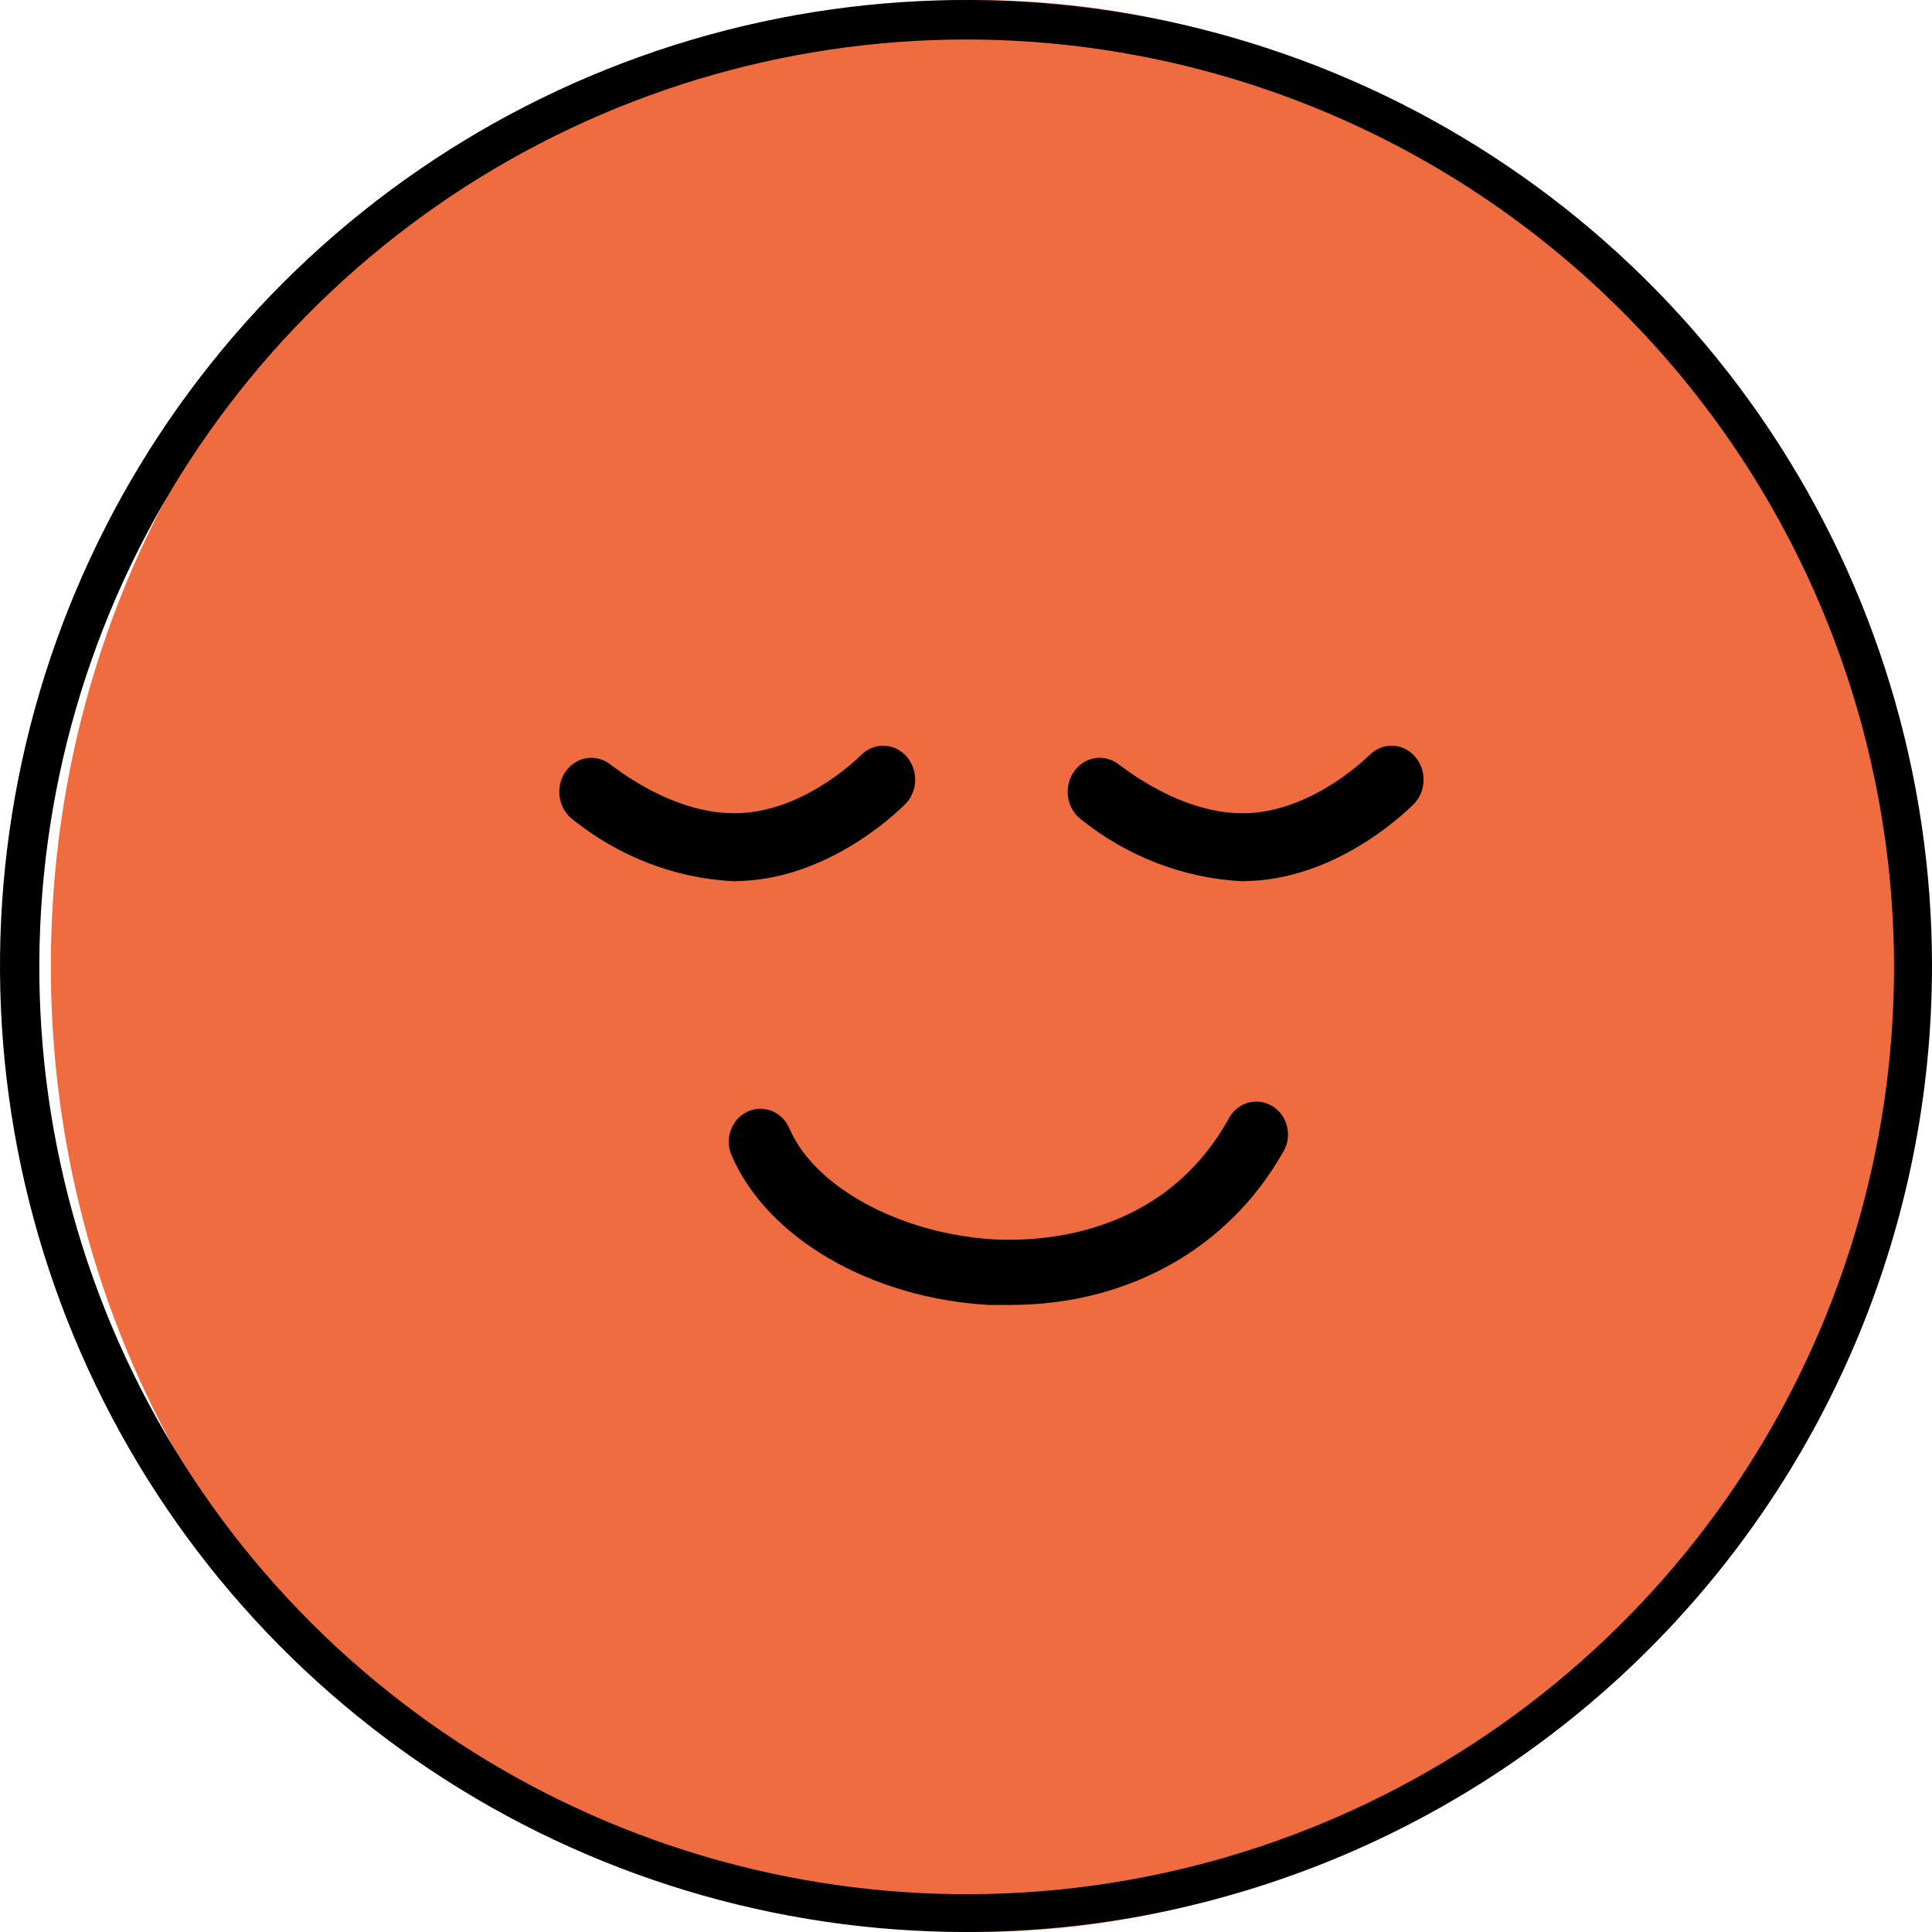 <svg width="93" height="93" viewBox="0 0 93 93" fill="none" xmlns="http://www.w3.org/2000/svg">
<path d="M46.908 93C71.463 93 91.368 72.181 91.368 46.5C91.368 20.819 71.463 0 46.908 0C22.353 0 2.447 20.819 2.447 46.5C2.447 72.181 22.353 93 46.908 93Z" fill="#EF6C41"/>
<path d="M46.541 93C37.342 93.008 28.348 90.288 20.696 85.183C13.043 80.079 7.077 72.819 3.551 64.323C0.026 55.827 -0.901 46.476 0.889 37.453C2.678 28.43 7.104 20.141 13.605 13.634C20.107 7.127 28.392 2.694 37.413 0.896C46.434 -0.901 55.786 0.017 64.285 3.536C72.784 7.054 80.049 13.014 85.16 20.662C90.272 28.309 93 37.301 93 46.5C93 58.825 88.106 70.647 79.395 79.366C70.683 88.085 58.866 92.989 46.541 93ZM46.541 1.901C37.712 1.899 29.08 4.516 21.738 9.42C14.396 14.324 8.673 21.295 5.293 29.452C1.913 37.609 1.028 46.585 2.749 55.245C4.471 63.904 8.722 71.859 14.964 78.103C21.207 84.347 29.161 88.599 37.821 90.322C46.48 92.046 55.456 91.162 63.614 87.784C71.771 84.405 78.743 78.683 83.649 71.342C88.554 64.001 91.173 55.37 91.173 46.541C91.16 34.707 86.454 23.361 78.087 14.993C69.719 6.624 58.375 1.916 46.541 1.901Z" fill="black"/>
<path d="M48.632 62.816C48.291 62.816 47.951 62.816 47.603 62.816C41.933 62.496 36.92 59.597 35.211 55.603C35.046 55.218 35.035 54.782 35.181 54.389C35.326 53.996 35.615 53.68 35.984 53.509C36.354 53.338 36.773 53.327 37.151 53.477C37.528 53.628 37.833 53.929 37.997 54.313C39.212 57.153 43.318 59.369 47.773 59.656C50.13 59.791 55.953 59.504 59.112 53.909C59.205 53.714 59.335 53.541 59.494 53.401C59.654 53.261 59.839 53.156 60.039 53.093C60.239 53.031 60.449 53.012 60.657 53.037C60.864 53.063 61.064 53.133 61.245 53.242C61.425 53.352 61.582 53.499 61.705 53.674C61.829 53.849 61.916 54.049 61.963 54.261C62.009 54.473 62.012 54.692 61.974 54.906C61.935 55.119 61.854 55.322 61.736 55.502C59.112 60.119 54.269 62.816 48.632 62.816Z" fill="black"/>
<path d="M59.813 42.421C56.971 42.28 54.237 41.224 51.974 39.394C51.816 39.259 51.684 39.093 51.586 38.905C51.488 38.717 51.426 38.51 51.404 38.296C51.382 38.083 51.399 37.866 51.455 37.66C51.512 37.453 51.606 37.26 51.732 37.092C51.859 36.925 52.015 36.785 52.193 36.681C52.37 36.577 52.565 36.511 52.767 36.487C52.968 36.464 53.172 36.482 53.367 36.542C53.561 36.602 53.743 36.702 53.901 36.836C53.959 36.836 56.861 39.289 60.092 39.141C63.323 38.993 65.939 36.331 65.963 36.305C66.259 36.028 66.644 35.881 67.039 35.896C67.434 35.911 67.808 36.086 68.085 36.385C68.361 36.684 68.519 37.084 68.526 37.503C68.532 37.922 68.387 38.328 68.12 38.637C67.981 38.785 64.66 42.204 60.223 42.404L59.813 42.421Z" fill="black"/>
<path d="M35.34 42.421C32.497 42.285 29.761 41.228 27.5 39.394C27.342 39.259 27.21 39.093 27.113 38.905C27.015 38.717 26.953 38.51 26.93 38.296C26.908 38.083 26.925 37.866 26.982 37.66C27.038 37.453 27.132 37.26 27.259 37.092C27.385 36.925 27.542 36.785 27.719 36.681C27.897 36.577 28.092 36.511 28.293 36.487C28.494 36.464 28.698 36.482 28.893 36.542C29.088 36.602 29.269 36.702 29.428 36.836C29.477 36.836 32.371 39.281 35.619 39.141C38.866 39.002 41.465 36.331 41.49 36.305C41.786 36.028 42.171 35.881 42.566 35.896C42.96 35.911 43.334 36.086 43.611 36.385C43.888 36.684 44.046 37.084 44.052 37.503C44.059 37.922 43.913 38.328 43.646 38.637C43.507 38.785 40.186 42.204 35.75 42.404L35.34 42.421Z" fill="black"/>
</svg>
